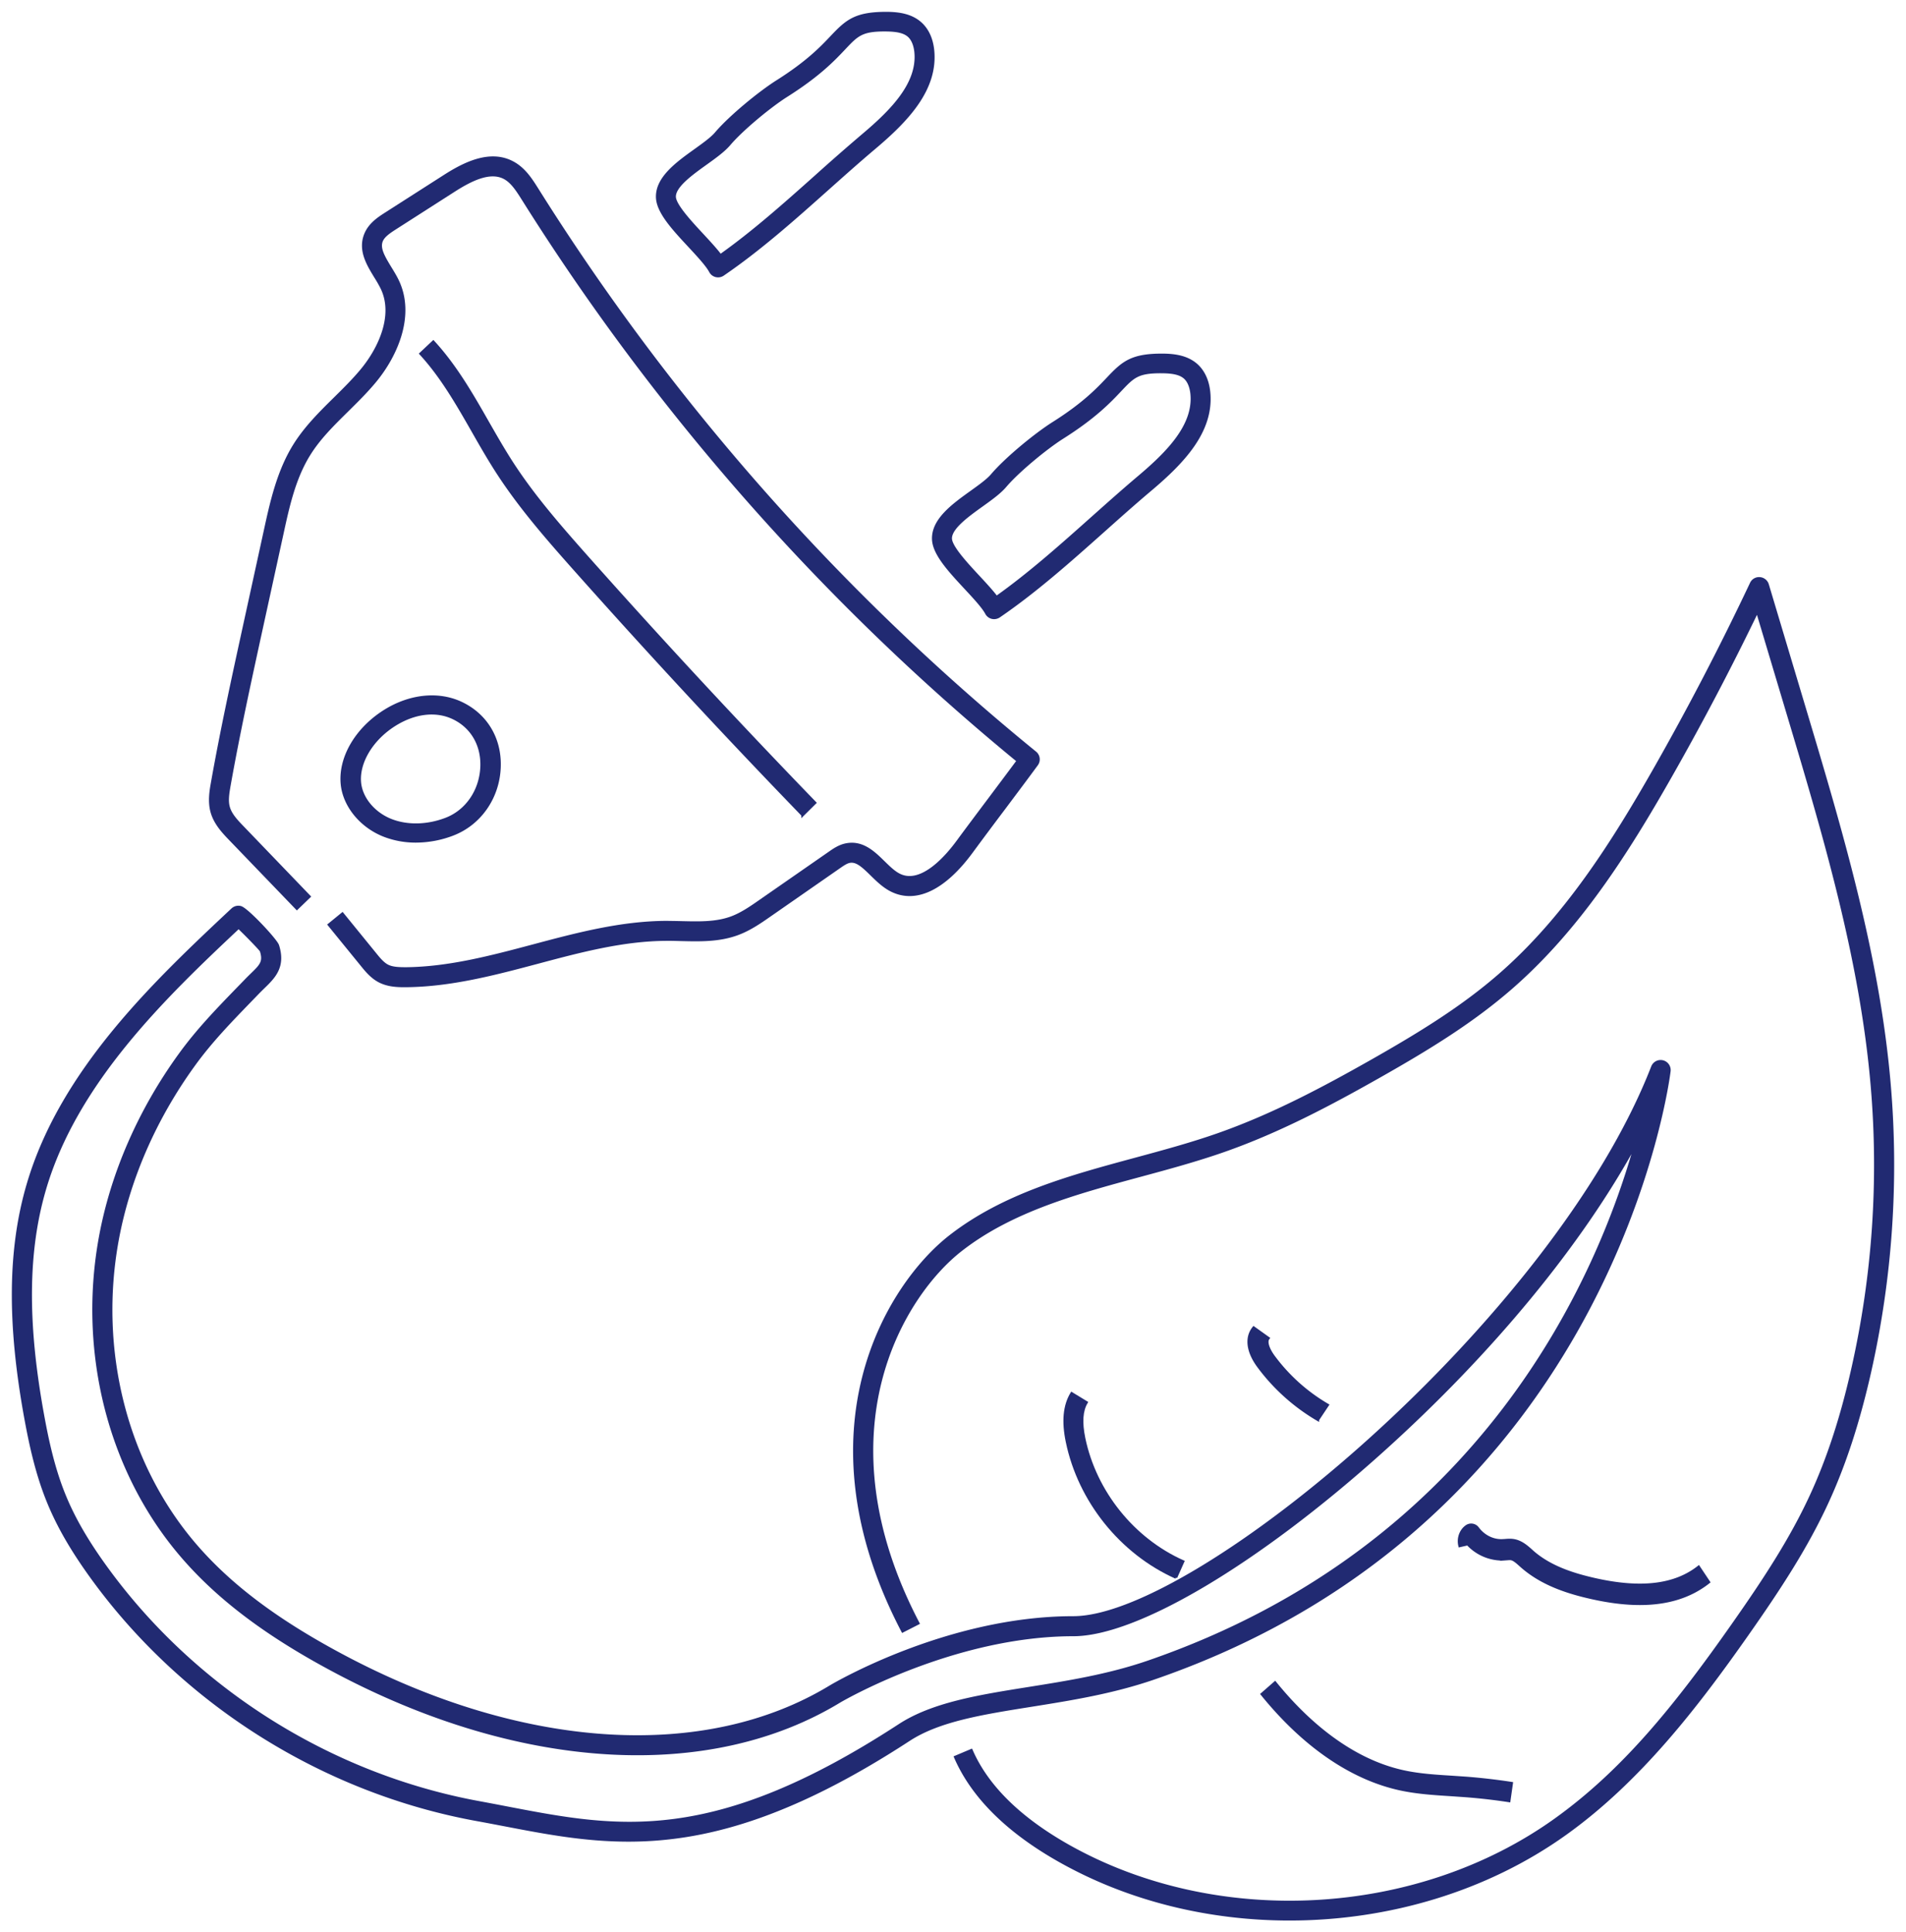 <svg width="145" height="147" viewBox="0 0 145 147" xmlns="http://www.w3.org/2000/svg"><title>illu/Oeko</title><g fill="none" fill-rule="evenodd"><path d="M30.747 75c-.598 0-1.277-.04-1.902-.367-.58-.308-.99-.813-1.318-1.218l-2.499-3.068 1.022-.835 2.499 3.07c.28.345.57.7.914.883.384.202.892.21 1.367.214 3.278-.02 6.563-.894 9.743-1.74 3.283-.875 6.68-1.779 10.158-1.786.326.005.745.01 1.122.02 1.352.031 2.631.066 3.793-.365.774-.286 1.499-.789 2.202-1.28l5.253-3.649c.336-.234.752-.527 1.279-.628 1.235-.237 2.09.598 2.842 1.335.414.404.803.786 1.22.984 1.705.818 3.648-1.509 4.407-2.544.72-.978 1.603-2.153 2.485-3.329.732-.978 1.467-1.954 2.104-2.817a177.055 177.055 0 0 1-37.68-42.773c-.397-.626-.804-1.274-1.385-1.58-1.117-.586-2.582.17-3.866.993l-4.446 2.847c-.476.305-.882.589-1.032.95-.223.548.1 1.142.66 2.059.193.315.386.63.54.946 1.28 2.615-.046 5.69-1.712 7.696-.656.791-1.394 1.516-2.104 2.218-1.098 1.082-2.134 2.104-2.901 3.34-1.125 1.808-1.595 3.962-2.048 6.047l-1.61 7.363c-.838 3.842-1.705 7.812-2.406 11.752-.115.656-.196 1.193-.061 1.669.157.571.65 1.082 1.083 1.53l5.064 5.266-.948.915-5.067-5.264c-.514-.535-1.156-1.2-1.404-2.092-.223-.804-.073-1.642.037-2.255.703-3.965 1.573-7.948 2.413-11.802l1.61-7.366c.456-2.09.973-4.458 2.217-6.461.85-1.368 1.992-2.494 3.095-3.581.688-.68 1.4-1.382 2.016-2.124 1.404-1.688 2.545-4.222 1.54-6.272a9.681 9.681 0 0 0-.477-.835c-.585-.959-1.25-2.043-.757-3.248.319-.78 1.027-1.233 1.541-1.563l4.447-2.846c1.509-.969 3.464-1.96 5.189-1.05.894.468 1.42 1.306 1.886 2.046a175.753 175.753 0 0 0 37.884 42.85.66.66 0 0 1 .115.904c-.717.978-1.6 2.154-2.481 3.33a363.465 363.465 0 0 0-2.477 3.321c-2.049 2.785-4.192 3.834-6.037 2.952-.617-.293-1.103-.771-1.575-1.232-.691-.678-1.14-1.084-1.671-.986-.25.05-.517.237-.777.417L58.6 69.613c-.769.537-1.568 1.092-2.499 1.434-1.399.515-2.866.478-4.28.444-.362-.008-.7-.022-1.088-.017-3.307.004-6.617.887-9.821 1.742-3.259.867-6.628 1.762-10.075 1.784h-.09z" fill="#212A72"/><path d="M30.747 75c-.598 0-1.277-.04-1.902-.367-.58-.308-.99-.813-1.318-1.218l-2.499-3.068 1.022-.835 2.499 3.07c.28.345.57.7.914.883.384.202.892.21 1.367.214 3.278-.02 6.563-.894 9.743-1.74 3.283-.875 6.68-1.779 10.158-1.786.326.005.745.01 1.122.02 1.352.031 2.631.066 3.793-.365.774-.286 1.499-.789 2.202-1.28l5.253-3.649c.336-.234.752-.527 1.279-.628 1.235-.237 2.09.598 2.842 1.335.414.404.803.786 1.22.984 1.705.818 3.648-1.509 4.407-2.544.72-.978 1.603-2.153 2.485-3.329.732-.978 1.467-1.954 2.104-2.817a177.055 177.055 0 0 1-37.68-42.773c-.397-.626-.804-1.274-1.385-1.58-1.117-.586-2.582.17-3.866.993l-4.446 2.847c-.476.305-.882.589-1.032.95-.223.548.1 1.142.66 2.059.193.315.386.63.54.946 1.28 2.615-.046 5.69-1.712 7.696-.656.791-1.394 1.516-2.104 2.218-1.098 1.082-2.134 2.104-2.901 3.34-1.125 1.808-1.595 3.962-2.048 6.047l-1.61 7.363c-.838 3.842-1.705 7.812-2.406 11.752-.115.656-.196 1.193-.061 1.669.157.571.65 1.082 1.083 1.53l5.064 5.266-.948.915-5.067-5.264c-.514-.535-1.156-1.2-1.404-2.092-.223-.804-.073-1.642.037-2.255.703-3.965 1.573-7.948 2.413-11.802l1.61-7.366c.456-2.09.973-4.458 2.217-6.461.85-1.368 1.992-2.494 3.095-3.581.688-.68 1.4-1.382 2.016-2.124 1.404-1.688 2.545-4.222 1.54-6.272a9.681 9.681 0 0 0-.477-.835c-.585-.959-1.25-2.043-.757-3.248.319-.78 1.027-1.233 1.541-1.563l4.447-2.846c1.509-.969 3.464-1.96 5.189-1.05.894.468 1.42 1.306 1.886 2.046a175.753 175.753 0 0 0 37.884 42.85.66.66 0 0 1 .115.904c-.717.978-1.6 2.154-2.481 3.33a363.465 363.465 0 0 0-2.477 3.321c-2.049 2.785-4.192 3.834-6.037 2.952-.617-.293-1.103-.771-1.575-1.232-.691-.678-1.14-1.084-1.671-.986-.25.05-.517.237-.777.417L58.6 69.613c-.769.537-1.568 1.092-2.499 1.434-1.399.515-2.866.478-4.28.444-.362-.008-.7-.022-1.088-.017-3.307.004-6.617.887-9.821 1.742-3.259.867-6.628 1.762-10.075 1.784h-.09z" stroke="#212A72" stroke-width=".2"/><path d="M54.63 21a.653.653 0 0 1-.584-.346c-.258-.484-.935-1.212-1.587-1.916-1.23-1.32-2.387-2.57-2.455-3.668-.089-1.512 1.498-2.651 2.899-3.655.635-.457 1.238-.89 1.56-1.268 1.096-1.287 3.333-3.113 4.653-3.948 2.325-1.468 3.385-2.588 4.157-3.404C64.443 1.557 65.108.988 67.51 1c.772.012 1.756.107 2.494.753.547.476.883 1.197.971 2.087.287 2.974-1.98 5.33-4.474 7.432-1.184 1-2.36 2.05-3.542 3.104-2.538 2.265-5.163 4.604-7.954 6.508a.654.654 0 0 1-.375.116M67.289 2.294c-1.742 0-2.09.366-3.05 1.382-.818.868-1.944 2.056-4.41 3.612-1.238.784-3.362 2.528-4.353 3.692-.425.498-1.09.974-1.796 1.48-1.072.77-2.406 1.727-2.36 2.535.04.64 1.237 1.929 2.113 2.87.512.554 1.008 1.086 1.373 1.57 2.52-1.786 4.93-3.936 7.266-6.02a172.57 172.57 0 0 1 3.568-3.125c2.225-1.875 4.251-3.94 4.02-6.326-.031-.317-.142-.903-.532-1.244-.323-.28-.829-.411-1.638-.423-.069-.003-.137-.003-.201-.003" fill="#212A72"/><path d="M54.63 21a.653.653 0 0 1-.584-.346c-.258-.484-.935-1.212-1.587-1.916-1.23-1.32-2.387-2.57-2.455-3.668-.089-1.512 1.498-2.651 2.899-3.655.635-.457 1.238-.89 1.56-1.268 1.096-1.287 3.333-3.113 4.653-3.948 2.325-1.468 3.385-2.588 4.157-3.404C64.443 1.557 65.108.988 67.51 1c.772.012 1.756.107 2.494.753.547.476.883 1.197.971 2.087.287 2.974-1.98 5.33-4.474 7.432-1.184 1-2.36 2.05-3.542 3.104-2.538 2.265-5.163 4.604-7.954 6.508a.654.654 0 0 1-.375.116zM67.289 2.294c-1.742 0-2.09.366-3.05 1.382-.818.868-1.944 2.056-4.41 3.612-1.238.784-3.362 2.528-4.353 3.692-.425.498-1.09.974-1.796 1.48-1.072.77-2.406 1.727-2.36 2.535.04.64 1.237 1.929 2.113 2.87.512.554 1.008 1.086 1.373 1.57 2.52-1.786 4.93-3.936 7.266-6.02a172.57 172.57 0 0 1 3.568-3.125c2.225-1.875 4.251-3.94 4.02-6.326-.031-.317-.142-.903-.532-1.244-.323-.28-.829-.411-1.638-.423-.069-.003-.137-.003-.201-.003z" stroke="#212A72" stroke-width=".2"/><path d="M75.63 47a.653.653 0 0 1-.584-.346c-.258-.484-.935-1.212-1.59-1.916-1.226-1.32-2.384-2.57-2.452-3.667-.089-1.512 1.498-2.652 2.899-3.656.638-.457 1.238-.89 1.56-1.268 1.096-1.287 3.333-3.113 4.653-3.948 2.328-1.468 3.385-2.588 4.157-3.403 1.17-1.24 1.825-1.815 4.237-1.796.772.013 1.756.107 2.497.753.544.476.88 1.2.968 2.09.287 2.97-1.98 5.327-4.474 7.43-1.184.999-2.36 2.048-3.542 3.103-2.538 2.262-5.163 4.604-7.952 6.508a.687.687 0 0 1-.377.116m12.659-18.705c-1.742 0-2.09.365-3.05 1.381-.818.869-1.944 2.056-4.407 3.612-1.239.784-3.365 2.528-4.356 3.69-.425.5-1.09.977-1.796 1.482-1.072.77-2.406 1.728-2.357 2.536.037.638 1.236 1.928 2.11 2.869.515.554 1.008 1.086 1.376 1.57 2.516-1.786 4.927-3.936 7.263-6.02 1.192-1.061 2.376-2.118 3.568-3.125 2.225-1.877 4.251-3.94 4.02-6.324-.031-.319-.142-.904-.532-1.245-.323-.281-.829-.412-1.638-.424-.069-.002-.135-.002-.201-.002" fill="#212A72"/><path d="M75.63 47a.653.653 0 0 1-.584-.346c-.258-.484-.935-1.212-1.59-1.916-1.226-1.32-2.384-2.57-2.452-3.667-.089-1.512 1.498-2.652 2.899-3.656.638-.457 1.238-.89 1.56-1.268 1.096-1.287 3.333-3.113 4.653-3.948 2.328-1.468 3.385-2.588 4.157-3.403 1.17-1.24 1.825-1.815 4.237-1.796.772.013 1.756.107 2.497.753.544.476.88 1.2.968 2.09.287 2.97-1.98 5.327-4.474 7.43-1.184.999-2.36 2.048-3.542 3.103-2.538 2.262-5.163 4.604-7.952 6.508a.687.687 0 0 1-.377.116zm12.659-18.705c-1.742 0-2.09.365-3.05 1.381-.818.869-1.944 2.056-4.407 3.612-1.239.784-3.365 2.528-4.356 3.69-.425.5-1.09.977-1.796 1.482-1.072.77-2.406 1.728-2.357 2.536.037.638 1.236 1.928 2.11 2.869.515.554 1.008 1.086 1.376 1.57 2.516-1.786 4.927-3.936 7.263-6.02 1.192-1.061 2.376-2.118 3.568-3.125 2.225-1.877 4.251-3.94 4.02-6.324-.031-.319-.142-.904-.532-1.245-.323-.281-.829-.412-1.638-.424-.069-.002-.135-.002-.201-.002z" stroke="#212A72" stroke-width=".2"/><path d="M47.809 140c-3.344 0-6.372-.581-9.467-1.177-.685-.13-1.377-.264-2.076-.39-11.66-2.127-22.322-8.832-29.26-18.395-1.538-2.12-2.603-3.968-3.355-5.823-.877-2.153-1.357-4.433-1.713-6.381-1.31-7.205-1.25-12.844.193-17.747 2.558-8.715 9.756-15.475 15.545-20.904a.666.666 0 0 1 .63-.16c.482.125 2.692 2.486 2.825 2.902.52 1.624-.294 2.415-1.082 3.18-.131.128-.267.261-.408.405l-.536.554c-1.572 1.624-3.06 3.154-4.358 4.952-2.939 4.057-4.944 8.64-5.801 13.254-1.565 8.416.632 17.097 5.875 23.219 2.719 3.174 6.402 5.921 11.59 8.646 13.553 7.11 27.303 7.919 36.777 2.158.366-.217 8.943-5.246 18.466-5.246 9.42 0 36.572-22.615 44.061-41.895a.666.666 0 0 1 1.28.311c-.036.342-4.179 34.152-39.218 46.212-3.14 1.08-6.276 1.58-9.311 2.065-3.77.6-7.022 1.12-9.314 2.61C59.948 138.353 53.43 140 47.81 140m-11.303-2.873c.704.131 1.399.262 2.088.396 8.372 1.607 15.6 2.999 29.832-6.28 2.526-1.647 6.073-2.213 9.83-2.811 2.978-.475 6.058-.965 9.088-2.008 25.583-8.807 34.313-29.434 37.108-39.45-4.142 7.618-10.942 15.903-19.336 23.446-9.43 8.476-18.64 13.952-23.462 13.952-9.16 0-17.692 5.004-17.779 5.056-9.87 6-24.11 5.21-38.084-2.121-5.344-2.804-9.15-5.652-11.983-8.96-5.5-6.424-7.806-15.512-6.17-24.316.895-4.807 2.979-9.574 6.029-13.787 1.354-1.876 2.874-3.441 4.481-5.1l.536-.551c.149-.156.294-.3.435-.436.74-.717 1.016-.986.744-1.83-.128-.195-1.134-1.223-1.71-1.774-5.589 5.249-12.351 11.746-14.746 19.905-1.38 4.7-1.432 10.144-.159 17.141.341 1.88.804 4.077 1.637 6.12.709 1.752 1.727 3.515 3.198 5.542 6.74 9.29 17.1 15.802 28.423 17.866" fill="#212A72"/><path d="M47.809 140c-3.344 0-6.372-.581-9.467-1.177-.685-.13-1.377-.264-2.076-.39-11.66-2.127-22.322-8.832-29.26-18.395-1.538-2.12-2.603-3.968-3.355-5.823-.877-2.153-1.357-4.433-1.713-6.381-1.31-7.205-1.25-12.844.193-17.747 2.558-8.715 9.756-15.475 15.545-20.904a.666.666 0 0 1 .63-.16c.482.125 2.692 2.486 2.825 2.902.52 1.624-.294 2.415-1.082 3.18-.131.128-.267.261-.408.405l-.536.554c-1.572 1.624-3.06 3.154-4.358 4.952-2.939 4.057-4.944 8.64-5.801 13.254-1.565 8.416.632 17.097 5.875 23.219 2.719 3.174 6.402 5.921 11.59 8.646 13.553 7.11 27.303 7.919 36.777 2.158.366-.217 8.943-5.246 18.466-5.246 9.42 0 36.572-22.615 44.061-41.895a.666.666 0 0 1 1.28.311c-.036.342-4.179 34.152-39.218 46.212-3.14 1.08-6.276 1.58-9.311 2.065-3.77.6-7.022 1.12-9.314 2.61C59.948 138.353 53.43 140 47.81 140zm-11.303-2.873c.704.131 1.399.262 2.088.396 8.372 1.607 15.6 2.999 29.832-6.28 2.526-1.647 6.073-2.213 9.83-2.811 2.978-.475 6.058-.965 9.088-2.008 25.583-8.807 34.313-29.434 37.108-39.45-4.142 7.618-10.942 15.903-19.336 23.446-9.43 8.476-18.64 13.952-23.462 13.952-9.16 0-17.692 5.004-17.779 5.056-9.87 6-24.11 5.21-38.084-2.121-5.344-2.804-9.15-5.652-11.983-8.96-5.5-6.424-7.806-15.512-6.17-24.316.895-4.807 2.979-9.574 6.029-13.787 1.354-1.876 2.874-3.441 4.481-5.1l.536-.551c.149-.156.294-.3.435-.436.74-.717 1.016-.986.744-1.83-.128-.195-1.134-1.223-1.71-1.774-5.589 5.249-12.351 11.746-14.746 19.905-1.38 4.7-1.432 10.144-.159 17.141.341 1.88.804 4.077 1.637 6.12.709 1.752 1.727 3.515 3.198 5.542 6.74 9.29 17.1 15.802 28.423 17.866z" stroke="#212A72" stroke-width=".2"/><path d="M98.102 146c-6.123 0-12.235-1.468-17.517-4.456-3.954-2.234-6.617-4.886-7.912-7.88l1.224-.516c1.179 2.725 3.652 5.165 7.348 7.257 11.308 6.386 26.565 5.568 37.106-1.996 5.148-3.695 9.12-8.603 13.496-14.841 2.47-3.516 4.424-6.526 5.927-9.776 1.296-2.802 2.337-5.978 3.175-9.713a70.367 70.367 0 0 0 1.466-21.45c-.825-9.717-3.676-19.245-6.434-28.457l-2.297-7.672a209.482 209.482 0 0 1-6.632 12.627c-3.231 5.68-6.94 11.558-12.126 16.059-2.883 2.501-6.08 4.49-9.992 6.704-3.635 2.058-7.586 4.17-11.854 5.662-2.087.729-4.27 1.32-6.38 1.89-4.79 1.296-9.74 2.635-13.605 5.657-4.44 3.469-10.833 13.864-3.241 28.388l-1.185.604c-7.987-15.286-1.137-26.324 3.6-30.026 4.078-3.184 9.162-4.559 14.08-5.89 2.087-.564 4.248-1.149 6.286-1.863 4.169-1.458 8.056-3.535 11.636-5.56 3.843-2.178 6.978-4.125 9.777-6.553 5.037-4.37 8.67-10.137 11.847-15.715a210.108 210.108 0 0 0 7.33-14.102.654.654 0 0 1 .652-.379c.275.02.51.207.589.47l2.791 9.326c2.777 9.276 5.648 18.868 6.484 28.72a71.77 71.77 0 0 1-1.491 21.845c-.863 3.825-1.929 7.088-3.264 9.973-1.546 3.341-3.534 6.408-6.044 9.982-3.854 5.49-8.197 11.127-13.81 15.153-6.026 4.326-13.535 6.528-21.03 6.528" fill="#212A72"/><path d="M98.102 146c-6.123 0-12.235-1.468-17.517-4.456-3.954-2.234-6.617-4.886-7.912-7.88l1.224-.516c1.179 2.725 3.652 5.165 7.348 7.257 11.308 6.386 26.565 5.568 37.106-1.996 5.148-3.695 9.12-8.603 13.496-14.841 2.47-3.516 4.424-6.526 5.927-9.776 1.296-2.802 2.337-5.978 3.175-9.713a70.367 70.367 0 0 0 1.466-21.45c-.825-9.717-3.676-19.245-6.434-28.457l-2.297-7.672a209.482 209.482 0 0 1-6.632 12.627c-3.231 5.68-6.94 11.558-12.126 16.059-2.883 2.501-6.08 4.49-9.992 6.704-3.635 2.058-7.586 4.17-11.854 5.662-2.087.729-4.27 1.32-6.38 1.89-4.79 1.296-9.74 2.635-13.605 5.657-4.44 3.469-10.833 13.864-3.241 28.388l-1.185.604c-7.987-15.286-1.137-26.324 3.6-30.026 4.078-3.184 9.162-4.559 14.08-5.89 2.087-.564 4.248-1.149 6.286-1.863 4.169-1.458 8.056-3.535 11.636-5.56 3.843-2.178 6.978-4.125 9.777-6.553 5.037-4.37 8.67-10.137 11.847-15.715a210.108 210.108 0 0 0 7.33-14.102.654.654 0 0 1 .652-.379c.275.02.51.207.589.47l2.791 9.326c2.777 9.276 5.648 18.868 6.484 28.72a71.77 71.77 0 0 1-1.491 21.845c-.863 3.825-1.929 7.088-3.264 9.973-1.546 3.341-3.534 6.408-6.044 9.982-3.854 5.49-8.197 11.127-13.81 15.153-6.026 4.326-13.535 6.528-21.03 6.528z" stroke="#212A72" stroke-width=".2"/><path d="M89.461 120c-4.177-1.871-7.351-5.826-8.282-10.32-.323-1.552-.21-2.757.348-3.68l1.126.686c-.374.622-.435 1.514-.186 2.726.848 4.083 3.732 7.68 7.533 9.378l-.539 1.21z" fill="#212A72"/><path d="M89.461 120c-4.177-1.871-7.351-5.826-8.282-10.32-.323-1.552-.21-2.757.348-3.68l1.126.686c-.374.622-.435 1.514-.186 2.726.848 4.083 3.732 7.68 7.533 9.378l-.539 1.21z" stroke="#212A72" stroke-width=".2"/><path d="M100.255 108a15.099 15.099 0 0 1-4.524-4.06c-.831-1.127-.959-2.2-.356-2.94l1.119.8c-.246.3.06.939.394 1.391a13.691 13.691 0 0 0 4.112 3.692l-.745 1.117z" fill="#212A72"/><path d="M100.255 108a15.099 15.099 0 0 1-4.524-4.06c-.831-1.127-.959-2.2-.356-2.94l1.119.8c-.246.3.06.939.394 1.391a13.691 13.691 0 0 0 4.112 3.692l-.745 1.117z" stroke="#212A72" stroke-width=".2"/><path d="M124.754 122c-1.128 0-2.367-.155-3.724-.462-1.603-.364-3.646-.96-5.249-2.365l-.132-.117c-.241-.217-.473-.422-.678-.462-.095-.02-.232-.006-.378.005l-.222.016a3.595 3.595 0 0 1-2.716-1.154l-.61.139c-.144-.559.068-1.17.517-1.486a.62.62 0 0 1 .864.147c.451.601 1.156.962 1.891.922l.178-.01c.205-.017.442-.038.703.013.546.104.956.47 1.286.764l.122.11c1.383 1.21 3.233 1.746 4.692 2.078 3.521.799 6.12.491 7.93-.94l.772 1.156c-1.388 1.101-3.123 1.646-5.246 1.646" fill="#212A72"/><path d="M124.754 122c-1.128 0-2.367-.155-3.724-.462-1.603-.364-3.646-.96-5.249-2.365l-.132-.117c-.241-.217-.473-.422-.678-.462-.095-.02-.232-.006-.378.005l-.222.016a3.595 3.595 0 0 1-2.716-1.154l-.61.139c-.144-.559.068-1.17.517-1.486a.62.62 0 0 1 .864.147c.451.601 1.156.962 1.891.922l.178-.01c.205-.017.442-.038.703.013.546.104.956.47 1.286.764l.122.11c1.383 1.21 3.233 1.746 4.692 2.078 3.521.799 6.12.491 7.93-.94l.772 1.156c-1.388 1.101-3.123 1.646-5.246 1.646z" stroke="#212A72" stroke-width=".2"/><path d="M114.808 137a43.704 43.704 0 0 0-3.381-.386l-1.073-.074c-1.248-.079-2.535-.16-3.8-.43-3.723-.798-7.372-3.299-10.554-7.233l1-.877c2.085 2.58 5.481 5.848 9.817 6.776 1.175.252 2.415.33 3.614.404l1.09.074a46.78 46.78 0 0 1 3.479.401l-.192 1.345z" fill="#212A72"/><path d="M114.808 137a43.704 43.704 0 0 0-3.381-.386l-1.073-.074c-1.248-.079-2.535-.16-3.8-.43-3.723-.798-7.372-3.299-10.554-7.233l1-.877c2.085 2.58 5.481 5.848 9.817 6.776 1.175.252 2.415.33 3.614.404l1.09.074a46.78 46.78 0 0 1 3.479.401l-.192 1.345z" stroke="#212A72" stroke-width=".2"/><path d="M61.06 62a607.396 607.396 0 0 1-17.343-18.696c-2.216-2.492-4.188-4.769-5.865-7.355-.667-1.03-1.285-2.11-1.881-3.155-1.17-2.048-2.38-4.163-3.971-5.888l.963-.906c1.69 1.834 2.94 4.016 4.144 6.129.589 1.027 1.197 2.092 1.845 3.093 1.625 2.507 3.563 4.74 5.742 7.193A601.718 601.718 0 0 0 62 61.07l-.94.931z" fill="#212A72"/><path d="M61.06 62a607.396 607.396 0 0 1-17.343-18.696c-2.216-2.492-4.188-4.769-5.865-7.355-.667-1.03-1.285-2.11-1.881-3.155-1.17-2.048-2.38-4.163-3.971-5.888l.963-.906c1.69 1.834 2.94 4.016 4.144 6.129.589 1.027 1.197 2.092 1.845 3.093 1.625 2.507 3.563 4.74 5.742 7.193A601.718 601.718 0 0 0 62 61.07l-.94.931z" stroke="#212A72" stroke-width=".2"/><path d="M31.643 64a6.62 6.62 0 0 1-2.442-.45c-1.771-.703-3.05-2.293-3.187-3.953-.164-1.995 1.108-4.153 3.237-5.497 1.885-1.19 4.042-1.429 5.77-.646 1.938.884 3.053 2.714 2.975 4.898-.08 2.316-1.476 4.327-3.555 5.122a7.887 7.887 0 0 1-2.798.526m-4.274-4.5c.098 1.206 1.05 2.366 2.364 2.89 1.239.492 2.765.462 4.19-.083 1.588-.606 2.653-2.174 2.718-3.995.058-1.672-.772-3.063-2.218-3.721-1.301-.594-2.911-.392-4.41.554-1.708 1.078-2.77 2.827-2.644 4.356" fill="#212A72"/><path d="M31.643 64a6.62 6.62 0 0 1-2.442-.45c-1.771-.703-3.05-2.293-3.187-3.953-.164-1.995 1.108-4.153 3.237-5.497 1.885-1.19 4.042-1.429 5.77-.646 1.938.884 3.053 2.714 2.975 4.898-.08 2.316-1.476 4.327-3.555 5.122a7.887 7.887 0 0 1-2.798.526zm-4.274-4.5c.098 1.206 1.05 2.366 2.364 2.89 1.239.492 2.765.462 4.19-.083 1.588-.606 2.653-2.174 2.718-3.995.058-1.672-.772-3.063-2.218-3.721-1.301-.594-2.911-.392-4.41.554-1.708 1.078-2.77 2.827-2.644 4.356z" stroke="#212A72" stroke-width=".2"/></g></svg>